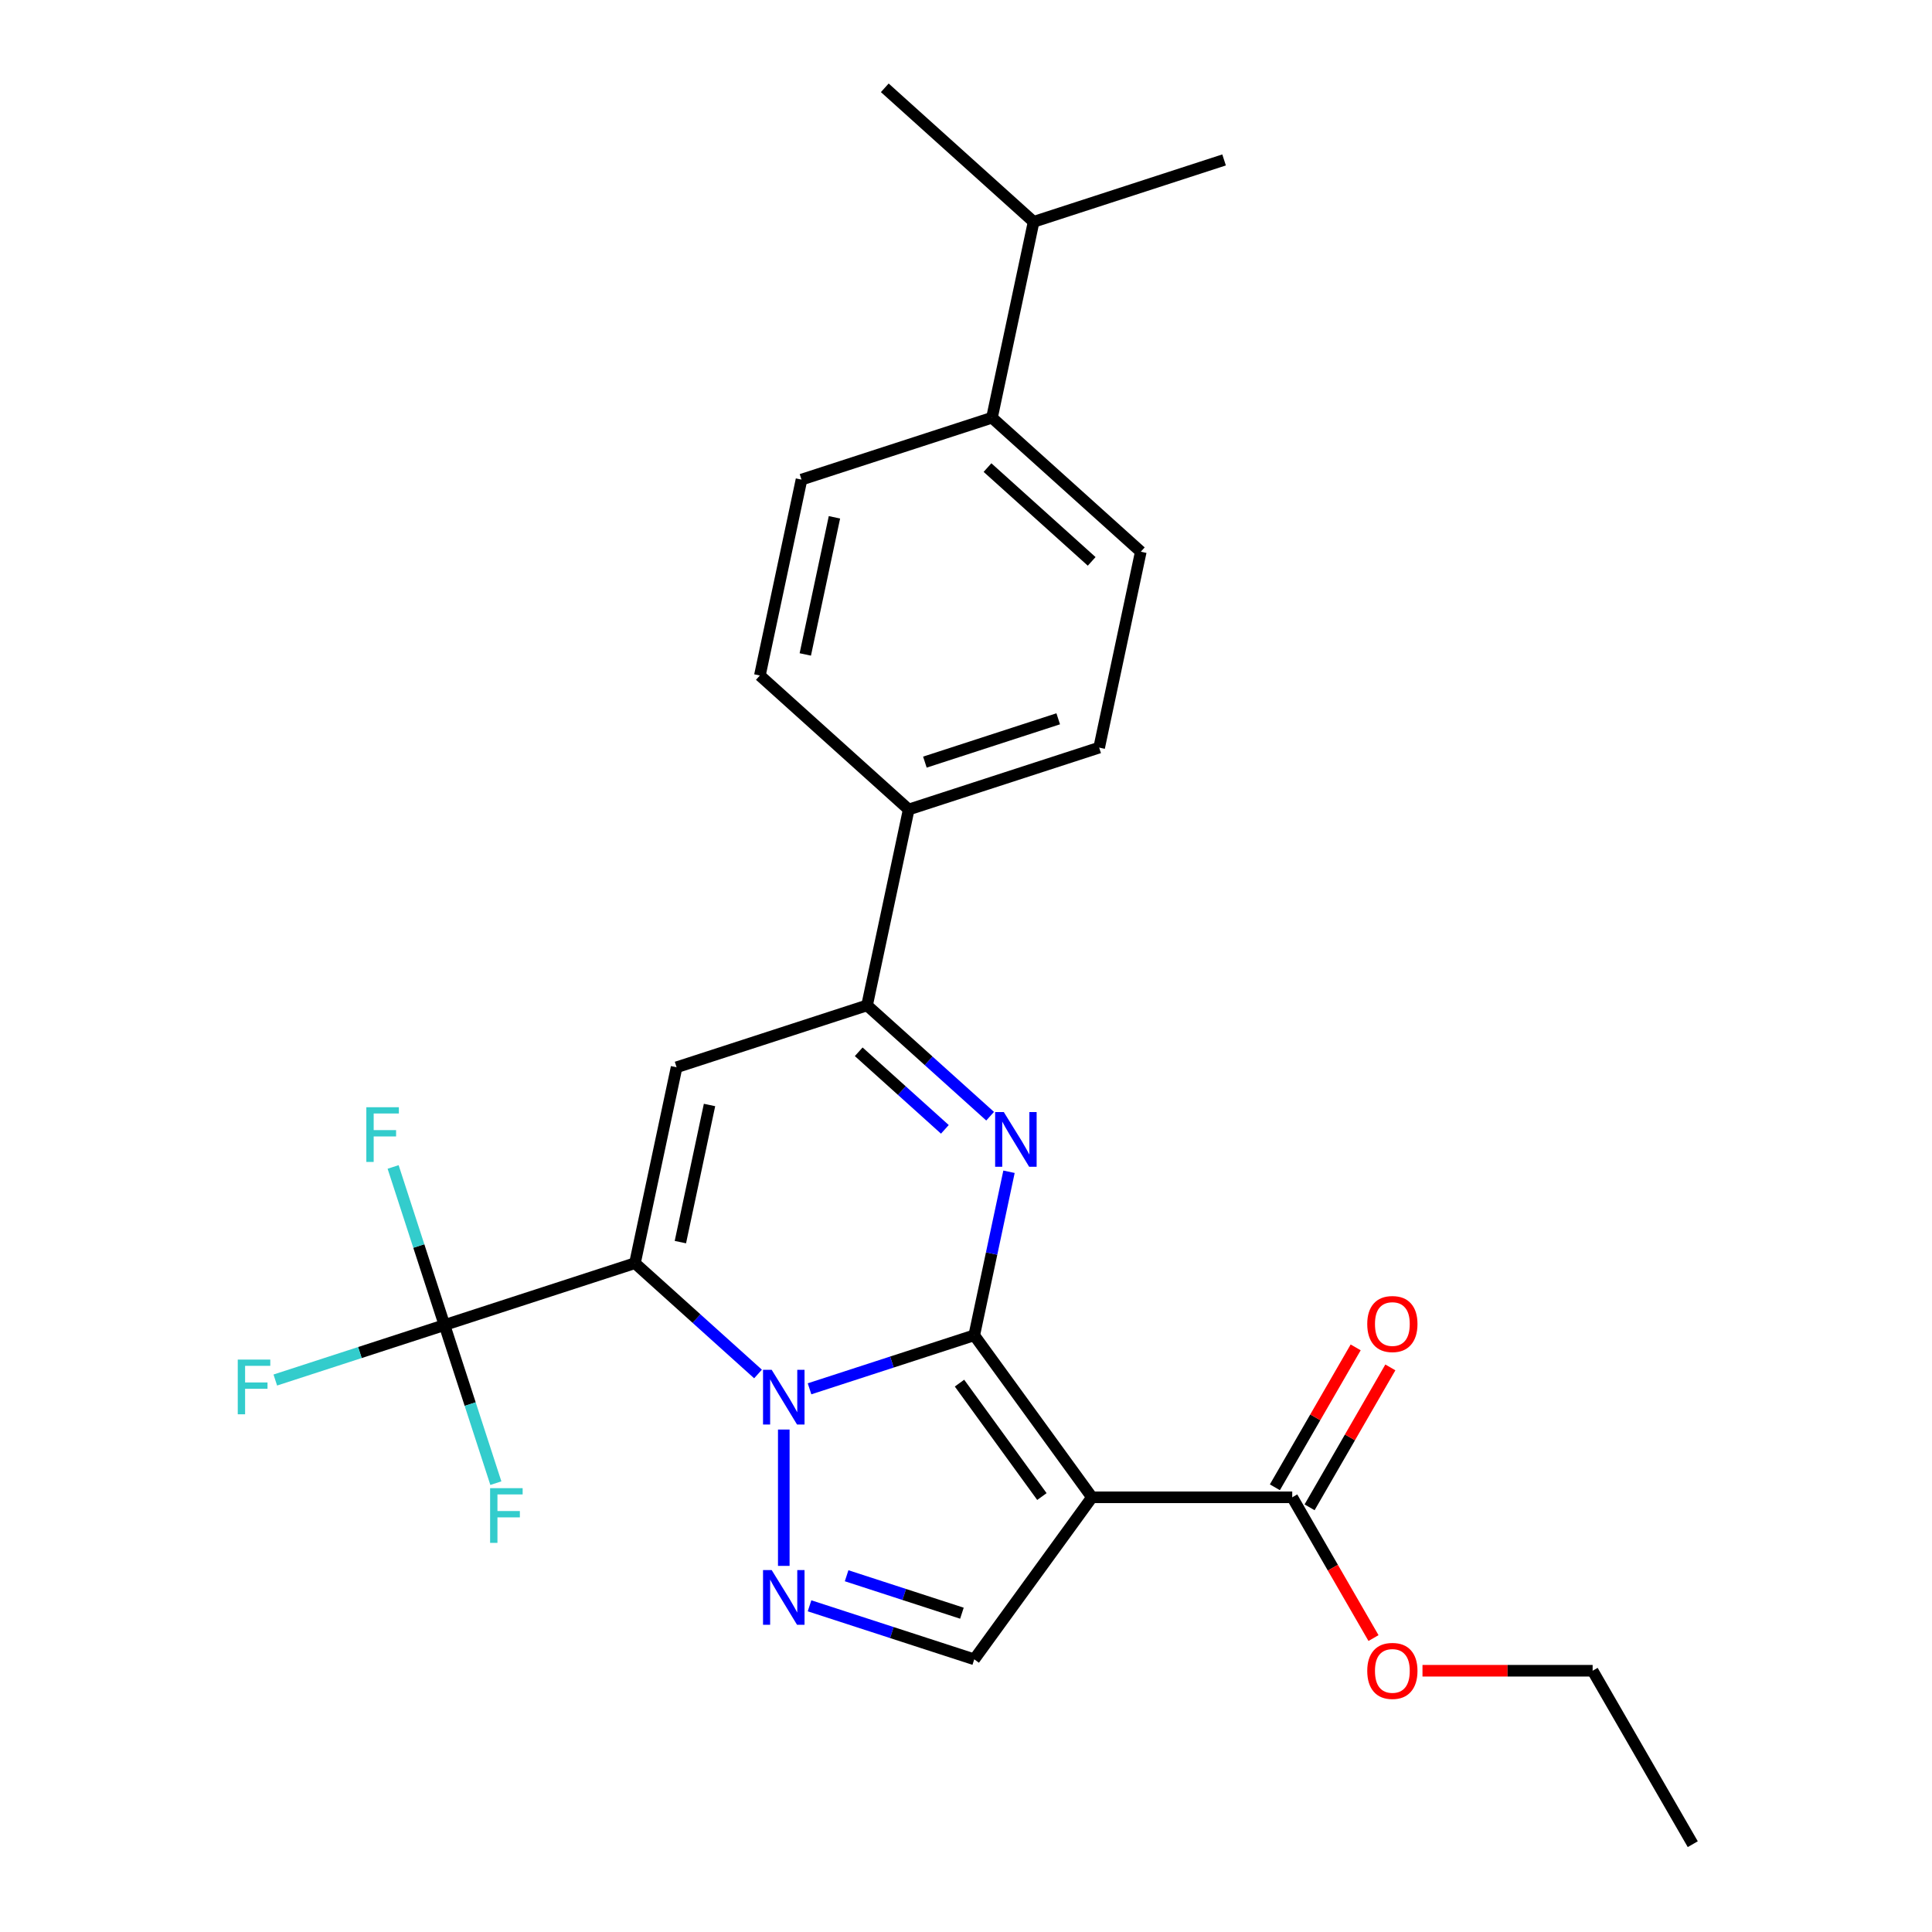 <?xml version='1.0' encoding='iso-8859-1'?>
<svg version='1.1' baseProfile='full'
              xmlns='http://www.w3.org/2000/svg'
                      xmlns:rdkit='http://www.rdkit.org/xml'
                      xmlns:xlink='http://www.w3.org/1999/xlink'
                  xml:space='preserve'
width='1000px' height='1000px' viewBox='0 0 1000 1000'>
<!-- END OF HEADER -->
<rect style='opacity:1.0;fill:#FFFFFF;stroke:none' width='1000' height='1000' x='0' y='0'> </rect>
<path class='bond-0' d='M 504.269,691.142 L 461.643,704.993' style='fill:none;fill-rule:evenodd;stroke:#000000;stroke-width:6px;stroke-linecap:butt;stroke-linejoin:miter;stroke-opacity:1' />
<path class='bond-0' d='M 461.643,704.993 L 419.016,718.843' style='fill:none;fill-rule:evenodd;stroke:#0000FF;stroke-width:6px;stroke-linecap:butt;stroke-linejoin:miter;stroke-opacity:1' />
<path class='bond-2' d='M 504.269,691.142 L 565.198,775.004' style='fill:none;fill-rule:evenodd;stroke:#000000;stroke-width:6px;stroke-linecap:butt;stroke-linejoin:miter;stroke-opacity:1' />
<path class='bond-2' d='M 496.636,715.907 L 539.287,774.61' style='fill:none;fill-rule:evenodd;stroke:#000000;stroke-width:6px;stroke-linecap:butt;stroke-linejoin:miter;stroke-opacity:1' />
<path class='bond-3' d='M 504.269,691.142 L 513.265,648.822' style='fill:none;fill-rule:evenodd;stroke:#000000;stroke-width:6px;stroke-linecap:butt;stroke-linejoin:miter;stroke-opacity:1' />
<path class='bond-3' d='M 513.265,648.822 L 522.26,606.501' style='fill:none;fill-rule:evenodd;stroke:#0000FF;stroke-width:6px;stroke-linecap:butt;stroke-linejoin:miter;stroke-opacity:1' />
<path class='bond-1' d='M 392.353,711.171 L 360.502,682.492' style='fill:none;fill-rule:evenodd;stroke:#0000FF;stroke-width:6px;stroke-linecap:butt;stroke-linejoin:miter;stroke-opacity:1' />
<path class='bond-1' d='M 360.502,682.492 L 328.651,653.814' style='fill:none;fill-rule:evenodd;stroke:#000000;stroke-width:6px;stroke-linecap:butt;stroke-linejoin:miter;stroke-opacity:1' />
<path class='bond-4' d='M 405.684,739.926 L 405.684,810.5' style='fill:none;fill-rule:evenodd;stroke:#0000FF;stroke-width:6px;stroke-linecap:butt;stroke-linejoin:miter;stroke-opacity:1' />
<path class='bond-7' d='M 328.651,653.814 L 230.066,685.846' style='fill:none;fill-rule:evenodd;stroke:#000000;stroke-width:6px;stroke-linecap:butt;stroke-linejoin:miter;stroke-opacity:1' />
<path class='bond-27' d='M 328.651,653.814 L 350.203,552.421' style='fill:none;fill-rule:evenodd;stroke:#000000;stroke-width:6px;stroke-linecap:butt;stroke-linejoin:miter;stroke-opacity:1' />
<path class='bond-27' d='M 352.163,642.915 L 367.249,571.94' style='fill:none;fill-rule:evenodd;stroke:#000000;stroke-width:6px;stroke-linecap:butt;stroke-linejoin:miter;stroke-opacity:1' />
<path class='bond-8' d='M 565.198,775.004 L 504.269,858.865' style='fill:none;fill-rule:evenodd;stroke:#000000;stroke-width:6px;stroke-linecap:butt;stroke-linejoin:miter;stroke-opacity:1' />
<path class='bond-9' d='M 565.198,775.004 L 668.857,775.004' style='fill:none;fill-rule:evenodd;stroke:#000000;stroke-width:6px;stroke-linecap:butt;stroke-linejoin:miter;stroke-opacity:1' />
<path class='bond-6' d='M 512.49,577.746 L 480.639,549.067' style='fill:none;fill-rule:evenodd;stroke:#0000FF;stroke-width:6px;stroke-linecap:butt;stroke-linejoin:miter;stroke-opacity:1' />
<path class='bond-6' d='M 480.639,549.067 L 448.788,520.388' style='fill:none;fill-rule:evenodd;stroke:#000000;stroke-width:6px;stroke-linecap:butt;stroke-linejoin:miter;stroke-opacity:1' />
<path class='bond-6' d='M 489.062,584.549 L 466.767,564.474' style='fill:none;fill-rule:evenodd;stroke:#0000FF;stroke-width:6px;stroke-linecap:butt;stroke-linejoin:miter;stroke-opacity:1' />
<path class='bond-6' d='M 466.767,564.474 L 444.471,544.399' style='fill:none;fill-rule:evenodd;stroke:#000000;stroke-width:6px;stroke-linecap:butt;stroke-linejoin:miter;stroke-opacity:1' />
<path class='bond-26' d='M 419.016,831.165 L 461.643,845.015' style='fill:none;fill-rule:evenodd;stroke:#0000FF;stroke-width:6px;stroke-linecap:butt;stroke-linejoin:miter;stroke-opacity:1' />
<path class='bond-26' d='M 461.643,845.015 L 504.269,858.865' style='fill:none;fill-rule:evenodd;stroke:#000000;stroke-width:6px;stroke-linecap:butt;stroke-linejoin:miter;stroke-opacity:1' />
<path class='bond-26' d='M 438.21,815.603 L 468.049,825.298' style='fill:none;fill-rule:evenodd;stroke:#0000FF;stroke-width:6px;stroke-linecap:butt;stroke-linejoin:miter;stroke-opacity:1' />
<path class='bond-26' d='M 468.049,825.298 L 497.888,834.993' style='fill:none;fill-rule:evenodd;stroke:#000000;stroke-width:6px;stroke-linecap:butt;stroke-linejoin:miter;stroke-opacity:1' />
<path class='bond-5' d='M 350.203,552.421 L 448.788,520.388' style='fill:none;fill-rule:evenodd;stroke:#000000;stroke-width:6px;stroke-linecap:butt;stroke-linejoin:miter;stroke-opacity:1' />
<path class='bond-10' d='M 448.788,520.388 L 470.34,418.995' style='fill:none;fill-rule:evenodd;stroke:#000000;stroke-width:6px;stroke-linecap:butt;stroke-linejoin:miter;stroke-opacity:1' />
<path class='bond-13' d='M 230.066,685.846 L 186.279,700.073' style='fill:none;fill-rule:evenodd;stroke:#000000;stroke-width:6px;stroke-linecap:butt;stroke-linejoin:miter;stroke-opacity:1' />
<path class='bond-13' d='M 186.279,700.073 L 142.493,714.3' style='fill:none;fill-rule:evenodd;stroke:#33CCCC;stroke-width:6px;stroke-linecap:butt;stroke-linejoin:miter;stroke-opacity:1' />
<path class='bond-14' d='M 230.066,685.846 L 216.772,644.929' style='fill:none;fill-rule:evenodd;stroke:#000000;stroke-width:6px;stroke-linecap:butt;stroke-linejoin:miter;stroke-opacity:1' />
<path class='bond-14' d='M 216.772,644.929 L 203.477,604.012' style='fill:none;fill-rule:evenodd;stroke:#33CCCC;stroke-width:6px;stroke-linecap:butt;stroke-linejoin:miter;stroke-opacity:1' />
<path class='bond-15' d='M 230.066,685.846 L 243.361,726.763' style='fill:none;fill-rule:evenodd;stroke:#000000;stroke-width:6px;stroke-linecap:butt;stroke-linejoin:miter;stroke-opacity:1' />
<path class='bond-15' d='M 243.361,726.763 L 256.656,767.679' style='fill:none;fill-rule:evenodd;stroke:#33CCCC;stroke-width:6px;stroke-linecap:butt;stroke-linejoin:miter;stroke-opacity:1' />
<path class='bond-11' d='M 677.834,780.187 L 698.739,743.977' style='fill:none;fill-rule:evenodd;stroke:#000000;stroke-width:6px;stroke-linecap:butt;stroke-linejoin:miter;stroke-opacity:1' />
<path class='bond-11' d='M 698.739,743.977 L 719.645,707.767' style='fill:none;fill-rule:evenodd;stroke:#FF0000;stroke-width:6px;stroke-linecap:butt;stroke-linejoin:miter;stroke-opacity:1' />
<path class='bond-11' d='M 659.879,769.821 L 680.785,733.611' style='fill:none;fill-rule:evenodd;stroke:#000000;stroke-width:6px;stroke-linecap:butt;stroke-linejoin:miter;stroke-opacity:1' />
<path class='bond-11' d='M 680.785,733.611 L 701.691,697.402' style='fill:none;fill-rule:evenodd;stroke:#FF0000;stroke-width:6px;stroke-linecap:butt;stroke-linejoin:miter;stroke-opacity:1' />
<path class='bond-20' d='M 668.857,775.004 L 689.889,811.434' style='fill:none;fill-rule:evenodd;stroke:#000000;stroke-width:6px;stroke-linecap:butt;stroke-linejoin:miter;stroke-opacity:1' />
<path class='bond-20' d='M 689.889,811.434 L 710.922,847.863' style='fill:none;fill-rule:evenodd;stroke:#FF0000;stroke-width:6px;stroke-linecap:butt;stroke-linejoin:miter;stroke-opacity:1' />
<path class='bond-16' d='M 470.34,418.995 L 393.307,349.634' style='fill:none;fill-rule:evenodd;stroke:#000000;stroke-width:6px;stroke-linecap:butt;stroke-linejoin:miter;stroke-opacity:1' />
<path class='bond-17' d='M 470.34,418.995 L 568.925,386.963' style='fill:none;fill-rule:evenodd;stroke:#000000;stroke-width:6px;stroke-linecap:butt;stroke-linejoin:miter;stroke-opacity:1' />
<path class='bond-17' d='M 478.721,394.473 L 547.731,372.051' style='fill:none;fill-rule:evenodd;stroke:#000000;stroke-width:6px;stroke-linecap:butt;stroke-linejoin:miter;stroke-opacity:1' />
<path class='bond-12' d='M 513.443,216.209 L 590.476,285.57' style='fill:none;fill-rule:evenodd;stroke:#000000;stroke-width:6px;stroke-linecap:butt;stroke-linejoin:miter;stroke-opacity:1' />
<path class='bond-12' d='M 511.126,242.02 L 565.049,290.572' style='fill:none;fill-rule:evenodd;stroke:#000000;stroke-width:6px;stroke-linecap:butt;stroke-linejoin:miter;stroke-opacity:1' />
<path class='bond-21' d='M 513.443,216.209 L 534.995,114.816' style='fill:none;fill-rule:evenodd;stroke:#000000;stroke-width:6px;stroke-linecap:butt;stroke-linejoin:miter;stroke-opacity:1' />
<path class='bond-28' d='M 513.443,216.209 L 414.858,248.241' style='fill:none;fill-rule:evenodd;stroke:#000000;stroke-width:6px;stroke-linecap:butt;stroke-linejoin:miter;stroke-opacity:1' />
<path class='bond-19' d='M 393.307,349.634 L 414.858,248.241' style='fill:none;fill-rule:evenodd;stroke:#000000;stroke-width:6px;stroke-linecap:butt;stroke-linejoin:miter;stroke-opacity:1' />
<path class='bond-19' d='M 416.818,338.736 L 431.904,267.76' style='fill:none;fill-rule:evenodd;stroke:#000000;stroke-width:6px;stroke-linecap:butt;stroke-linejoin:miter;stroke-opacity:1' />
<path class='bond-18' d='M 568.925,386.963 L 590.476,285.57' style='fill:none;fill-rule:evenodd;stroke:#000000;stroke-width:6px;stroke-linecap:butt;stroke-linejoin:miter;stroke-opacity:1' />
<path class='bond-22' d='M 736.277,864.775 L 780.311,864.775' style='fill:none;fill-rule:evenodd;stroke:#FF0000;stroke-width:6px;stroke-linecap:butt;stroke-linejoin:miter;stroke-opacity:1' />
<path class='bond-22' d='M 780.311,864.775 L 824.344,864.775' style='fill:none;fill-rule:evenodd;stroke:#000000;stroke-width:6px;stroke-linecap:butt;stroke-linejoin:miter;stroke-opacity:1' />
<path class='bond-23' d='M 534.995,114.816 L 633.58,82.783' style='fill:none;fill-rule:evenodd;stroke:#000000;stroke-width:6px;stroke-linecap:butt;stroke-linejoin:miter;stroke-opacity:1' />
<path class='bond-24' d='M 534.995,114.816 L 457.962,45.455' style='fill:none;fill-rule:evenodd;stroke:#000000;stroke-width:6px;stroke-linecap:butt;stroke-linejoin:miter;stroke-opacity:1' />
<path class='bond-25' d='M 824.344,864.775 L 876.173,954.545' style='fill:none;fill-rule:evenodd;stroke:#000000;stroke-width:6px;stroke-linecap:butt;stroke-linejoin:miter;stroke-opacity:1' />
<path  class='atom-1' d='M 399.424 709.015
L 408.704 724.015
Q 409.624 725.495, 411.104 728.175
Q 412.584 730.855, 412.664 731.015
L 412.664 709.015
L 416.424 709.015
L 416.424 737.335
L 412.544 737.335
L 402.584 720.935
Q 401.424 719.015, 400.184 716.815
Q 398.984 714.615, 398.624 713.935
L 398.624 737.335
L 394.944 737.335
L 394.944 709.015
L 399.424 709.015
' fill='#0000FF'/>
<path  class='atom-4' d='M 519.561 575.589
L 528.841 590.589
Q 529.761 592.069, 531.241 594.749
Q 532.721 597.429, 532.801 597.589
L 532.801 575.589
L 536.561 575.589
L 536.561 603.909
L 532.681 603.909
L 522.721 587.509
Q 521.561 585.589, 520.321 583.389
Q 519.121 581.189, 518.761 580.509
L 518.761 603.909
L 515.081 603.909
L 515.081 575.589
L 519.561 575.589
' fill='#0000FF'/>
<path  class='atom-5' d='M 399.424 812.673
L 408.704 827.673
Q 409.624 829.153, 411.104 831.833
Q 412.584 834.513, 412.664 834.673
L 412.664 812.673
L 416.424 812.673
L 416.424 840.993
L 412.544 840.993
L 402.584 824.593
Q 401.424 822.673, 400.184 820.473
Q 398.984 818.273, 398.624 817.593
L 398.624 840.993
L 394.944 840.993
L 394.944 812.673
L 399.424 812.673
' fill='#0000FF'/>
<path  class='atom-12' d='M 707.686 685.313
Q 707.686 678.513, 711.046 674.713
Q 714.406 670.913, 720.686 670.913
Q 726.966 670.913, 730.326 674.713
Q 733.686 678.513, 733.686 685.313
Q 733.686 692.193, 730.286 696.113
Q 726.886 699.993, 720.686 699.993
Q 714.446 699.993, 711.046 696.113
Q 707.686 692.233, 707.686 685.313
M 720.686 696.793
Q 725.006 696.793, 727.326 693.913
Q 729.686 690.993, 729.686 685.313
Q 729.686 679.753, 727.326 676.953
Q 725.006 674.113, 720.686 674.113
Q 716.366 674.113, 714.006 676.913
Q 711.686 679.713, 711.686 685.313
Q 711.686 691.033, 714.006 693.913
Q 716.366 696.793, 720.686 696.793
' fill='#FF0000'/>
<path  class='atom-14' d='M 123.061 703.718
L 139.901 703.718
L 139.901 706.958
L 126.861 706.958
L 126.861 715.558
L 138.461 715.558
L 138.461 718.838
L 126.861 718.838
L 126.861 732.038
L 123.061 732.038
L 123.061 703.718
' fill='#33CCCC'/>
<path  class='atom-15' d='M 189.614 573.101
L 206.454 573.101
L 206.454 576.341
L 193.414 576.341
L 193.414 584.941
L 205.014 584.941
L 205.014 588.221
L 193.414 588.221
L 193.414 601.421
L 189.614 601.421
L 189.614 573.101
' fill='#33CCCC'/>
<path  class='atom-16' d='M 253.678 770.271
L 270.518 770.271
L 270.518 773.511
L 257.478 773.511
L 257.478 782.111
L 269.078 782.111
L 269.078 785.391
L 257.478 785.391
L 257.478 798.591
L 253.678 798.591
L 253.678 770.271
' fill='#33CCCC'/>
<path  class='atom-21' d='M 707.686 864.855
Q 707.686 858.055, 711.046 854.255
Q 714.406 850.455, 720.686 850.455
Q 726.966 850.455, 730.326 854.255
Q 733.686 858.055, 733.686 864.855
Q 733.686 871.735, 730.286 875.655
Q 726.886 879.535, 720.686 879.535
Q 714.446 879.535, 711.046 875.655
Q 707.686 871.775, 707.686 864.855
M 720.686 876.335
Q 725.006 876.335, 727.326 873.455
Q 729.686 870.535, 729.686 864.855
Q 729.686 859.295, 727.326 856.495
Q 725.006 853.655, 720.686 853.655
Q 716.366 853.655, 714.006 856.455
Q 711.686 859.255, 711.686 864.855
Q 711.686 870.575, 714.006 873.455
Q 716.366 876.335, 720.686 876.335
' fill='#FF0000'/>
</svg>
